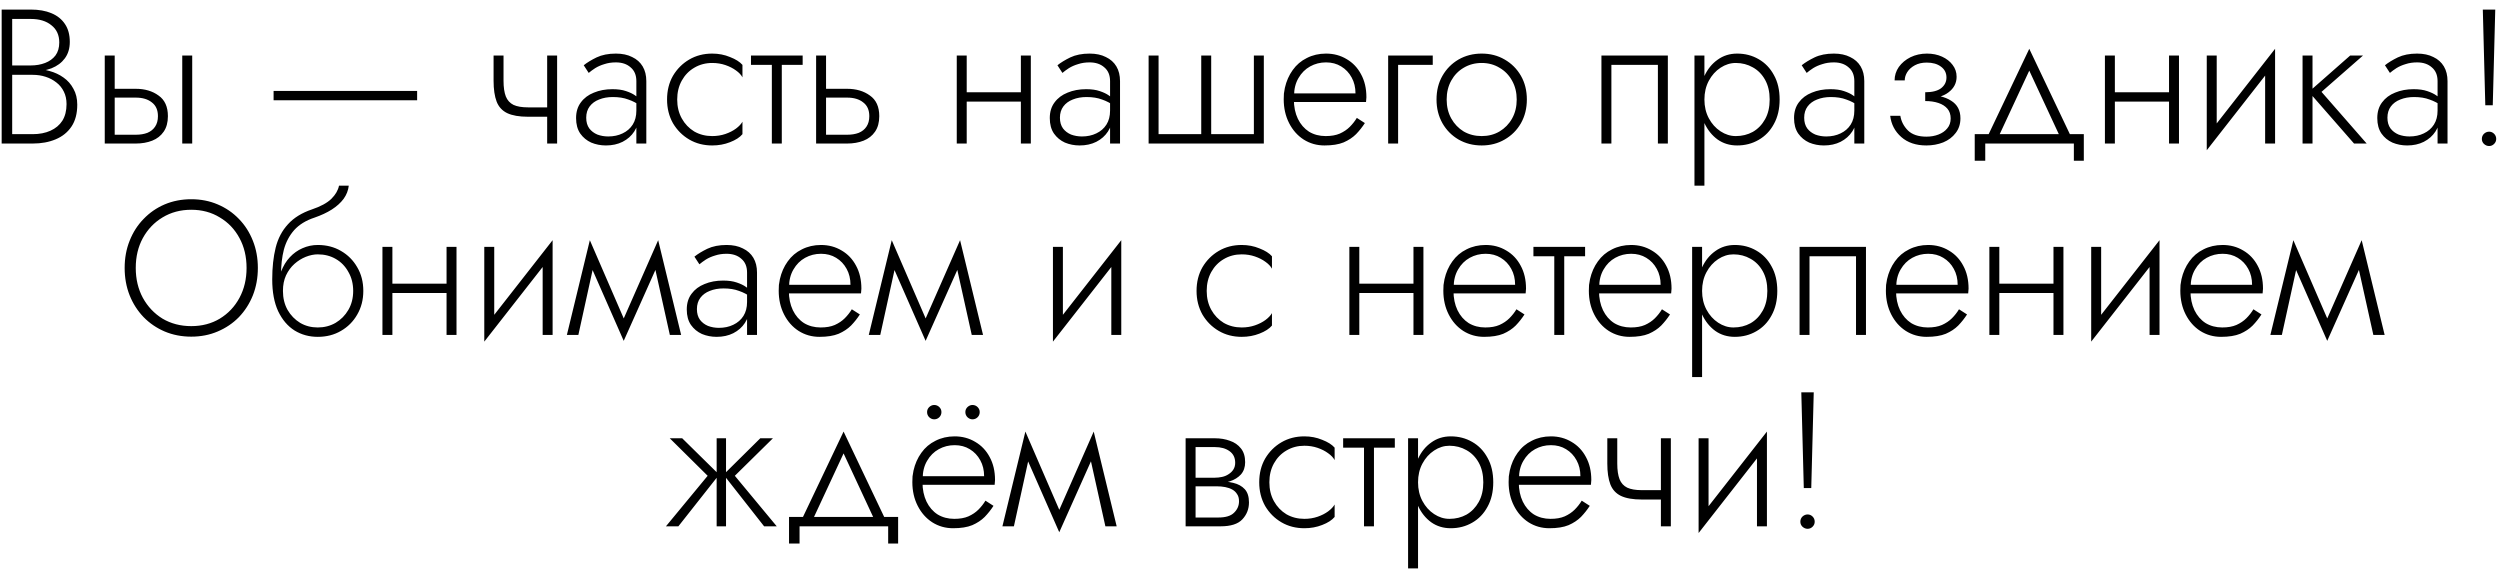 <?xml version="1.0" encoding="UTF-8"?> <svg xmlns="http://www.w3.org/2000/svg" width="209" height="48" viewBox="0 0 209 48" fill="none"><path d="M0.827 5.984V5.472H2.571C3.008 5.472 3.408 5.403 3.771 5.264C4.133 5.125 4.421 4.917 4.635 4.64C4.848 4.352 4.955 3.989 4.955 3.552C4.955 2.933 4.736 2.453 4.299 2.112C3.872 1.76 3.296 1.584 2.571 1.584H1.019V11.216H2.731C3.296 11.216 3.792 11.12 4.219 10.928C4.645 10.736 4.976 10.459 5.211 10.096C5.445 9.723 5.563 9.259 5.563 8.704C5.563 8.309 5.488 7.963 5.339 7.664C5.189 7.355 4.981 7.099 4.715 6.896C4.448 6.683 4.144 6.523 3.803 6.416C3.472 6.309 3.115 6.256 2.731 6.256H0.827V5.744H2.795C3.253 5.744 3.701 5.808 4.139 5.936C4.576 6.053 4.965 6.235 5.307 6.48C5.659 6.725 5.936 7.04 6.139 7.424C6.352 7.797 6.459 8.24 6.459 8.752C6.459 9.488 6.299 10.096 5.979 10.576C5.659 11.056 5.216 11.413 4.651 11.648C4.096 11.883 3.456 12 2.731 12H0.139V0.8H2.571C3.243 0.8 3.819 0.901 4.299 1.104C4.789 1.307 5.168 1.611 5.435 2.016C5.701 2.411 5.835 2.907 5.835 3.504C5.835 4.048 5.696 4.507 5.419 4.88C5.152 5.243 4.779 5.52 4.299 5.712C3.819 5.893 3.264 5.984 2.635 5.984H0.827ZM15.236 4.64H16.069V12H15.236V4.64ZM8.757 4.64H9.589V12H8.757V4.64ZM9.221 8.16V7.424H11.348C12.106 7.424 12.741 7.611 13.252 7.984C13.775 8.347 14.037 8.923 14.037 9.712C14.037 10.235 13.919 10.667 13.684 11.008C13.45 11.349 13.13 11.6 12.725 11.76C12.319 11.92 11.861 12 11.348 12H9.221V11.264H11.348C11.722 11.264 12.047 11.211 12.325 11.104C12.602 10.987 12.815 10.816 12.964 10.592C13.124 10.357 13.204 10.064 13.204 9.712C13.204 9.2 13.034 8.816 12.693 8.56C12.362 8.293 11.914 8.16 11.348 8.16H9.221ZM22.872 8.384V7.6H34.872V8.384H22.872ZM44.143 9.76V8.976H46.335V9.76H44.143ZM45.743 4.64H46.575V12H45.743V4.64ZM42.095 4.64V6.752C42.095 7.296 42.159 7.733 42.287 8.064C42.415 8.384 42.629 8.619 42.927 8.768C43.226 8.907 43.631 8.976 44.143 8.976V9.76C43.407 9.76 42.826 9.659 42.399 9.456C41.983 9.253 41.69 8.933 41.519 8.496C41.349 8.048 41.263 7.467 41.263 6.752V4.64H42.095ZM49.008 9.84C49.008 10.203 49.093 10.501 49.264 10.736C49.435 10.96 49.659 11.131 49.936 11.248C50.224 11.355 50.528 11.408 50.848 11.408C51.296 11.408 51.696 11.323 52.048 11.152C52.411 10.981 52.693 10.736 52.896 10.416C53.099 10.096 53.2 9.707 53.2 9.248L53.392 9.728C53.392 10.197 53.269 10.619 53.024 10.992C52.789 11.355 52.464 11.643 52.048 11.856C51.643 12.059 51.179 12.16 50.656 12.16C50.219 12.16 49.808 12.08 49.424 11.92C49.051 11.749 48.747 11.499 48.512 11.168C48.277 10.827 48.16 10.395 48.16 9.872C48.16 9.349 48.293 8.912 48.56 8.56C48.827 8.197 49.189 7.925 49.648 7.744C50.107 7.552 50.624 7.456 51.2 7.456C51.648 7.456 52.027 7.509 52.336 7.616C52.656 7.723 52.912 7.845 53.104 7.984C53.307 8.123 53.451 8.24 53.536 8.336V8.848C53.237 8.624 52.901 8.448 52.528 8.32C52.165 8.181 51.733 8.112 51.232 8.112C50.805 8.112 50.421 8.181 50.08 8.32C49.749 8.448 49.488 8.64 49.296 8.896C49.104 9.152 49.008 9.467 49.008 9.84ZM49.216 6.096L48.8 5.456C49.077 5.232 49.435 5.013 49.872 4.8C50.32 4.587 50.859 4.48 51.488 4.48C52.021 4.48 52.475 4.576 52.848 4.768C53.232 4.949 53.525 5.211 53.728 5.552C53.931 5.893 54.032 6.304 54.032 6.784V12H53.2V6.784C53.2 6.283 53.04 5.899 52.72 5.632C52.411 5.355 52 5.216 51.488 5.216C51.136 5.216 50.816 5.264 50.528 5.36C50.24 5.445 49.984 5.557 49.76 5.696C49.547 5.835 49.365 5.968 49.216 6.096ZM56.614 8.32C56.614 8.917 56.742 9.445 56.998 9.904C57.254 10.363 57.6 10.725 58.038 10.992C58.486 11.248 58.987 11.376 59.541 11.376C59.936 11.376 60.304 11.317 60.645 11.2C60.987 11.083 61.28 10.933 61.526 10.752C61.782 10.56 61.963 10.368 62.069 10.176V11.216C61.846 11.483 61.499 11.707 61.029 11.888C60.571 12.069 60.075 12.16 59.541 12.16C58.827 12.16 58.187 11.995 57.621 11.664C57.056 11.333 56.603 10.88 56.261 10.304C55.931 9.717 55.766 9.056 55.766 8.32C55.766 7.573 55.931 6.912 56.261 6.336C56.603 5.76 57.056 5.307 57.621 4.976C58.187 4.645 58.827 4.48 59.541 4.48C60.075 4.48 60.571 4.576 61.029 4.768C61.499 4.949 61.846 5.168 62.069 5.424V6.464C61.963 6.261 61.782 6.069 61.526 5.888C61.28 5.707 60.987 5.557 60.645 5.44C60.304 5.323 59.936 5.264 59.541 5.264C58.987 5.264 58.486 5.397 58.038 5.664C57.6 5.92 57.254 6.277 56.998 6.736C56.742 7.195 56.614 7.723 56.614 8.32ZM62.782 4.64H67.102V5.424H62.782V4.64ZM64.526 4.864H65.358V12H64.526V4.864ZM68.227 4.64H69.058V12H68.227V4.64ZM68.691 8.16V7.424H70.819C71.576 7.424 72.21 7.611 72.722 7.984C73.245 8.347 73.507 8.923 73.507 9.712C73.507 10.235 73.389 10.667 73.154 11.008C72.92 11.349 72.6 11.6 72.195 11.76C71.789 11.92 71.331 12 70.819 12H68.691V11.264H70.819C71.192 11.264 71.517 11.211 71.794 11.104C72.072 10.987 72.285 10.816 72.434 10.592C72.594 10.357 72.674 10.064 72.674 9.712C72.674 9.2 72.504 8.816 72.162 8.56C71.832 8.293 71.384 8.16 70.819 8.16H68.691ZM80.481 8.496V7.712H85.857V8.496H80.481ZM85.345 4.64H86.177V12H85.345V4.64ZM79.985 4.64H80.817V12H79.985V4.64ZM88.61 9.84C88.61 10.203 88.696 10.501 88.866 10.736C89.037 10.96 89.261 11.131 89.538 11.248C89.826 11.355 90.13 11.408 90.45 11.408C90.898 11.408 91.298 11.323 91.65 11.152C92.013 10.981 92.296 10.736 92.498 10.416C92.701 10.096 92.802 9.707 92.802 9.248L92.994 9.728C92.994 10.197 92.872 10.619 92.626 10.992C92.392 11.355 92.066 11.643 91.65 11.856C91.245 12.059 90.781 12.16 90.258 12.16C89.821 12.16 89.41 12.08 89.026 11.92C88.653 11.749 88.349 11.499 88.114 11.168C87.88 10.827 87.762 10.395 87.762 9.872C87.762 9.349 87.896 8.912 88.162 8.56C88.429 8.197 88.792 7.925 89.25 7.744C89.709 7.552 90.226 7.456 90.802 7.456C91.25 7.456 91.629 7.509 91.938 7.616C92.258 7.723 92.514 7.845 92.706 7.984C92.909 8.123 93.053 8.24 93.138 8.336V8.848C92.84 8.624 92.504 8.448 92.13 8.32C91.768 8.181 91.336 8.112 90.834 8.112C90.408 8.112 90.024 8.181 89.682 8.32C89.352 8.448 89.09 8.64 88.898 8.896C88.706 9.152 88.61 9.467 88.61 9.84ZM88.818 6.096L88.402 5.456C88.68 5.232 89.037 5.013 89.474 4.8C89.922 4.587 90.461 4.48 91.09 4.48C91.624 4.48 92.077 4.576 92.45 4.768C92.834 4.949 93.128 5.211 93.33 5.552C93.533 5.893 93.634 6.304 93.634 6.784V12H92.802V6.784C92.802 6.283 92.642 5.899 92.322 5.632C92.013 5.355 91.602 5.216 91.09 5.216C90.738 5.216 90.418 5.264 90.13 5.36C89.842 5.445 89.586 5.557 89.362 5.696C89.149 5.835 88.968 5.968 88.818 6.096ZM101.256 11.216H104.824V4.64H105.656V12H96.024V4.64H96.856V11.216H100.424V4.64H101.256V11.216ZM107.847 8.528V7.808H113.319C113.319 7.307 113.213 6.864 112.999 6.48C112.786 6.085 112.493 5.776 112.119 5.552C111.757 5.328 111.335 5.216 110.855 5.216C110.375 5.216 109.933 5.328 109.527 5.552C109.122 5.776 108.797 6.101 108.551 6.528C108.306 6.944 108.183 7.44 108.183 8.016L108.167 8.304C108.167 8.923 108.279 9.467 108.503 9.936C108.727 10.395 109.037 10.752 109.431 11.008C109.837 11.253 110.301 11.376 110.823 11.376C111.293 11.376 111.687 11.307 112.007 11.168C112.338 11.019 112.615 10.832 112.839 10.608C113.074 10.373 113.271 10.123 113.431 9.856L114.103 10.288C113.89 10.619 113.645 10.928 113.367 11.216C113.09 11.493 112.743 11.723 112.327 11.904C111.911 12.075 111.378 12.16 110.727 12.16C110.087 12.16 109.506 11.995 108.983 11.664C108.471 11.333 108.066 10.875 107.767 10.288C107.469 9.701 107.319 9.04 107.319 8.304C107.319 8.133 107.325 7.973 107.335 7.824C107.357 7.664 107.383 7.504 107.415 7.344C107.543 6.779 107.762 6.283 108.071 5.856C108.381 5.419 108.775 5.083 109.255 4.848C109.735 4.603 110.269 4.48 110.855 4.48C111.495 4.48 112.071 4.635 112.583 4.944C113.095 5.243 113.495 5.664 113.783 6.208C114.082 6.752 114.231 7.392 114.231 8.128C114.231 8.192 114.226 8.261 114.215 8.336C114.215 8.4 114.21 8.464 114.199 8.528H107.847ZM116.05 4.64H119.778V5.424H116.882V12H116.05V4.64ZM120.093 8.32C120.093 7.573 120.258 6.912 120.589 6.336C120.92 5.76 121.368 5.307 121.933 4.976C122.509 4.645 123.154 4.48 123.869 4.48C124.584 4.48 125.224 4.645 125.789 4.976C126.365 5.307 126.818 5.76 127.149 6.336C127.48 6.912 127.645 7.573 127.645 8.32C127.645 9.056 127.48 9.717 127.149 10.304C126.818 10.88 126.365 11.333 125.789 11.664C125.224 11.995 124.584 12.16 123.869 12.16C123.154 12.16 122.509 11.995 121.933 11.664C121.368 11.333 120.92 10.88 120.589 10.304C120.258 9.717 120.093 9.056 120.093 8.32ZM120.941 8.32C120.941 8.917 121.069 9.445 121.325 9.904C121.581 10.363 121.928 10.725 122.365 10.992C122.813 11.248 123.314 11.376 123.869 11.376C124.424 11.376 124.92 11.248 125.357 10.992C125.805 10.725 126.157 10.363 126.413 9.904C126.669 9.445 126.797 8.917 126.797 8.32C126.797 7.733 126.669 7.211 126.413 6.752C126.157 6.283 125.805 5.92 125.357 5.664C124.92 5.397 124.424 5.264 123.869 5.264C123.314 5.264 122.813 5.397 122.365 5.664C121.928 5.92 121.581 6.277 121.325 6.736C121.069 7.195 120.941 7.723 120.941 8.32ZM139.432 4.64V12H138.6V5.424H134.712V12H133.88V4.64H139.432ZM142.489 15.52H141.657V4.64H142.489V15.52ZM148.777 8.32C148.777 9.109 148.617 9.792 148.297 10.368C147.988 10.944 147.561 11.387 147.017 11.696C146.484 12.005 145.887 12.16 145.225 12.16C144.607 12.16 144.063 11.995 143.593 11.664C143.124 11.323 142.756 10.864 142.489 10.288C142.233 9.701 142.105 9.045 142.105 8.32C142.105 7.584 142.233 6.928 142.489 6.352C142.756 5.776 143.124 5.323 143.593 4.992C144.063 4.651 144.607 4.48 145.225 4.48C145.887 4.48 146.484 4.635 147.017 4.944C147.561 5.253 147.988 5.696 148.297 6.272C148.617 6.837 148.777 7.52 148.777 8.32ZM147.945 8.32C147.945 7.68 147.817 7.131 147.561 6.672C147.305 6.213 146.964 5.867 146.537 5.632C146.111 5.387 145.636 5.264 145.113 5.264C144.665 5.264 144.239 5.397 143.833 5.664C143.428 5.931 143.103 6.293 142.857 6.752C142.612 7.211 142.489 7.733 142.489 8.32C142.489 8.907 142.612 9.429 142.857 9.888C143.103 10.347 143.428 10.709 143.833 10.976C144.239 11.243 144.665 11.376 145.113 11.376C145.636 11.376 146.111 11.259 146.537 11.024C146.964 10.779 147.305 10.427 147.561 9.968C147.817 9.509 147.945 8.96 147.945 8.32ZM150.83 9.84C150.83 10.203 150.916 10.501 151.086 10.736C151.257 10.96 151.481 11.131 151.758 11.248C152.046 11.355 152.35 11.408 152.67 11.408C153.118 11.408 153.518 11.323 153.87 11.152C154.233 10.981 154.516 10.736 154.718 10.416C154.921 10.096 155.022 9.707 155.022 9.248L155.214 9.728C155.214 10.197 155.092 10.619 154.846 10.992C154.612 11.355 154.286 11.643 153.87 11.856C153.465 12.059 153.001 12.16 152.478 12.16C152.041 12.16 151.63 12.08 151.246 11.92C150.873 11.749 150.569 11.499 150.334 11.168C150.1 10.827 149.982 10.395 149.982 9.872C149.982 9.349 150.116 8.912 150.382 8.56C150.649 8.197 151.012 7.925 151.47 7.744C151.929 7.552 152.446 7.456 153.022 7.456C153.47 7.456 153.849 7.509 154.158 7.616C154.478 7.723 154.734 7.845 154.926 7.984C155.129 8.123 155.273 8.24 155.358 8.336V8.848C155.06 8.624 154.724 8.448 154.35 8.32C153.988 8.181 153.556 8.112 153.054 8.112C152.628 8.112 152.244 8.181 151.902 8.32C151.572 8.448 151.31 8.64 151.118 8.896C150.926 9.152 150.83 9.467 150.83 9.84ZM151.038 6.096L150.622 5.456C150.9 5.232 151.257 5.013 151.694 4.8C152.142 4.587 152.681 4.48 153.31 4.48C153.844 4.48 154.297 4.576 154.67 4.768C155.054 4.949 155.348 5.211 155.55 5.552C155.753 5.893 155.854 6.304 155.854 6.784V12H155.022V6.784C155.022 6.283 154.862 5.899 154.542 5.632C154.233 5.355 153.822 5.216 153.31 5.216C152.958 5.216 152.638 5.264 152.35 5.36C152.062 5.445 151.806 5.557 151.582 5.696C151.369 5.835 151.188 5.968 151.038 6.096ZM160.948 8.24V7.712C161.535 7.712 161.977 7.6 162.276 7.376C162.575 7.141 162.724 6.843 162.724 6.48C162.724 6.096 162.569 5.792 162.26 5.568C161.961 5.344 161.567 5.232 161.076 5.232C160.692 5.232 160.361 5.307 160.084 5.456C159.807 5.605 159.593 5.797 159.444 6.032C159.305 6.256 159.236 6.485 159.236 6.72H158.388C158.388 6.315 158.505 5.941 158.74 5.6C158.985 5.259 159.311 4.987 159.716 4.784C160.132 4.581 160.591 4.48 161.092 4.48C161.561 4.48 161.983 4.565 162.356 4.736C162.729 4.907 163.023 5.136 163.236 5.424C163.46 5.712 163.572 6.043 163.572 6.416C163.572 6.949 163.343 7.387 162.884 7.728C162.436 8.069 161.791 8.24 160.948 8.24ZM161.044 12.16C160.18 12.16 159.481 11.925 158.948 11.456C158.415 10.987 158.105 10.395 158.02 9.68H158.868C158.943 10.149 159.156 10.56 159.508 10.912C159.86 11.253 160.372 11.424 161.044 11.424C161.417 11.424 161.753 11.365 162.052 11.248C162.361 11.131 162.607 10.96 162.788 10.736C162.98 10.512 163.076 10.235 163.076 9.904C163.076 9.573 162.985 9.301 162.804 9.088C162.623 8.875 162.372 8.715 162.052 8.608C161.732 8.501 161.364 8.448 160.948 8.448V7.92C161.876 7.92 162.596 8.085 163.108 8.416C163.631 8.736 163.892 9.227 163.892 9.888C163.892 10.368 163.759 10.779 163.492 11.12C163.236 11.461 162.889 11.723 162.452 11.904C162.015 12.075 161.545 12.16 161.044 12.16ZM169.647 5.904L166.975 11.648H166.047L169.647 4.08L173.247 11.648H172.319L169.647 5.904ZM173.375 12H165.967V13.44H165.087V11.216H174.207V13.44H173.375V12ZM176.467 8.496V7.712H181.843V8.496H176.467ZM181.331 4.64H182.163V12H181.331V4.64ZM175.971 4.64H176.803V12H175.971V4.64ZM190.117 5.36L184.485 12.56L184.565 11.28L190.197 4.08L190.117 5.36ZM185.317 4.64V11.376L184.485 12.56V4.64H185.317ZM190.197 4.08V12H189.365V5.264L190.197 4.08ZM192.494 4.64H193.326V12H192.494V4.64ZM196.478 4.64H197.55L194.078 7.68L197.854 12H196.798L193.022 7.68L196.478 4.64ZM199.589 9.84C199.589 10.203 199.674 10.501 199.845 10.736C200.016 10.96 200.24 11.131 200.517 11.248C200.805 11.355 201.109 11.408 201.429 11.408C201.877 11.408 202.277 11.323 202.629 11.152C202.992 10.981 203.274 10.736 203.477 10.416C203.68 10.096 203.781 9.707 203.781 9.248L203.973 9.728C203.973 10.197 203.85 10.619 203.605 10.992C203.37 11.355 203.045 11.643 202.629 11.856C202.224 12.059 201.76 12.16 201.237 12.16C200.8 12.16 200.389 12.08 200.005 11.92C199.632 11.749 199.328 11.499 199.093 11.168C198.858 10.827 198.741 10.395 198.741 9.872C198.741 9.349 198.874 8.912 199.141 8.56C199.408 8.197 199.77 7.925 200.229 7.744C200.688 7.552 201.205 7.456 201.781 7.456C202.229 7.456 202.608 7.509 202.917 7.616C203.237 7.723 203.493 7.845 203.685 7.984C203.888 8.123 204.032 8.24 204.117 8.336V8.848C203.818 8.624 203.482 8.448 203.109 8.32C202.746 8.181 202.314 8.112 201.813 8.112C201.386 8.112 201.002 8.181 200.661 8.32C200.33 8.448 200.069 8.64 199.877 8.896C199.685 9.152 199.589 9.467 199.589 9.84ZM199.797 6.096L199.381 5.456C199.658 5.232 200.016 5.013 200.453 4.8C200.901 4.587 201.44 4.48 202.069 4.48C202.602 4.48 203.056 4.576 203.429 4.768C203.813 4.949 204.106 5.211 204.309 5.552C204.512 5.893 204.613 6.304 204.613 6.784V12H203.781V6.784C203.781 6.283 203.621 5.899 203.301 5.632C202.992 5.355 202.581 5.216 202.069 5.216C201.717 5.216 201.397 5.264 201.109 5.36C200.821 5.445 200.565 5.557 200.341 5.696C200.128 5.835 199.946 5.968 199.797 6.096ZM207.563 0.8H208.603L208.395 8.8H207.771L207.563 0.8ZM207.483 11.616C207.483 11.445 207.541 11.301 207.659 11.184C207.787 11.067 207.931 11.008 208.091 11.008C208.251 11.008 208.389 11.067 208.507 11.184C208.624 11.301 208.683 11.445 208.683 11.616C208.683 11.776 208.624 11.915 208.507 12.032C208.389 12.149 208.251 12.208 208.091 12.208C207.931 12.208 207.787 12.149 207.659 12.032C207.541 11.915 207.483 11.776 207.483 11.616ZM11.349 22.4C11.349 23.328 11.546 24.16 11.941 24.896C12.346 25.632 12.896 26.213 13.589 26.64C14.293 27.056 15.093 27.264 15.989 27.264C16.885 27.264 17.68 27.056 18.373 26.64C19.077 26.213 19.626 25.632 20.021 24.896C20.416 24.16 20.613 23.328 20.613 22.4C20.613 21.461 20.416 20.629 20.021 19.904C19.626 19.168 19.077 18.592 18.373 18.176C17.68 17.749 16.885 17.536 15.989 17.536C15.093 17.536 14.293 17.749 13.589 18.176C12.896 18.592 12.346 19.168 11.941 19.904C11.546 20.629 11.349 21.461 11.349 22.4ZM10.421 22.4C10.421 21.579 10.559 20.821 10.837 20.128C11.114 19.424 11.504 18.816 12.005 18.304C12.506 17.781 13.093 17.376 13.765 17.088C14.447 16.8 15.189 16.656 15.989 16.656C16.789 16.656 17.525 16.8 18.197 17.088C18.88 17.376 19.471 17.781 19.973 18.304C20.474 18.816 20.863 19.424 21.141 20.128C21.418 20.821 21.557 21.579 21.557 22.4C21.557 23.221 21.418 23.984 21.141 24.688C20.863 25.381 20.474 25.989 19.973 26.512C19.471 27.024 18.88 27.424 18.197 27.712C17.525 28 16.789 28.144 15.989 28.144C15.189 28.144 14.447 28 13.765 27.712C13.093 27.424 12.506 27.024 12.005 26.512C11.504 25.989 11.114 25.381 10.837 24.688C10.559 23.984 10.421 23.221 10.421 22.4ZM26.566 21.264V20.48C27.291 20.48 27.936 20.645 28.502 20.976C29.078 21.307 29.531 21.76 29.861 22.336C30.203 22.912 30.373 23.573 30.373 24.32C30.373 25.056 30.203 25.717 29.861 26.304C29.531 26.88 29.078 27.333 28.502 27.664C27.936 27.995 27.291 28.16 26.566 28.16C25.851 28.16 25.206 27.984 24.63 27.632C24.053 27.269 23.595 26.731 23.253 26.016C22.923 25.301 22.758 24.416 22.758 23.36L23.654 24.32C23.654 24.917 23.782 25.445 24.038 25.904C24.304 26.363 24.656 26.725 25.093 26.992C25.531 27.248 26.021 27.376 26.566 27.376C27.11 27.376 27.605 27.248 28.053 26.992C28.502 26.725 28.859 26.363 29.125 25.904C29.392 25.445 29.526 24.917 29.526 24.32C29.526 23.723 29.392 23.195 29.125 22.736C28.869 22.267 28.517 21.904 28.07 21.648C27.632 21.392 27.131 21.264 26.566 21.264ZM23.238 24.32C23.238 23.723 23.323 23.189 23.494 22.72C23.675 22.24 23.92 21.835 24.23 21.504C24.539 21.173 24.891 20.923 25.285 20.752C25.691 20.571 26.117 20.48 26.566 20.48V21.264C26.245 21.264 25.91 21.333 25.558 21.472C25.216 21.611 24.901 21.808 24.613 22.064C24.326 22.32 24.091 22.64 23.91 23.024C23.739 23.397 23.654 23.829 23.654 24.32H23.238ZM22.758 23.36C22.758 22.357 22.854 21.472 23.046 20.704C23.238 19.936 23.579 19.285 24.07 18.752C24.56 18.208 25.232 17.792 26.085 17.504C26.811 17.259 27.349 16.965 27.701 16.624C28.053 16.272 28.267 15.904 28.341 15.52H29.157C29.115 15.915 28.971 16.283 28.726 16.624C28.48 16.955 28.149 17.253 27.733 17.52C27.328 17.776 26.848 18 26.294 18.192C25.579 18.427 25.014 18.773 24.598 19.232C24.192 19.691 23.904 20.235 23.733 20.864C23.573 21.493 23.494 22.187 23.494 22.944V24.256L22.758 23.36ZM32.468 24.496V23.712H37.844V24.496H32.468ZM37.332 20.64H38.164V28H37.332V20.64ZM31.972 20.64H32.804V28H31.972V20.64ZM46.118 21.36L40.486 28.56L40.566 27.28L46.198 20.08L46.118 21.36ZM41.318 20.64V27.376L40.486 28.56V20.64H41.318ZM46.198 20.08V28H45.366V21.264L46.198 20.08ZM55.999 28L54.575 21.584L55.023 20.08L56.943 28H55.999ZM51.855 27.28L55.023 20.08L55.103 21.872L52.143 28.496L51.855 27.28ZM52.143 28.496L49.231 21.872L49.311 20.08L52.431 27.28L52.143 28.496ZM47.391 28L49.311 20.08L49.759 21.584L48.351 28H47.391ZM58.262 25.84C58.262 26.203 58.347 26.501 58.518 26.736C58.689 26.96 58.913 27.131 59.19 27.248C59.478 27.355 59.782 27.408 60.102 27.408C60.55 27.408 60.95 27.323 61.302 27.152C61.665 26.981 61.947 26.736 62.15 26.416C62.353 26.096 62.454 25.707 62.454 25.248L62.646 25.728C62.646 26.197 62.523 26.619 62.278 26.992C62.043 27.355 61.718 27.643 61.302 27.856C60.897 28.059 60.433 28.16 59.91 28.16C59.473 28.16 59.062 28.08 58.678 27.92C58.305 27.749 58.001 27.499 57.766 27.168C57.531 26.827 57.414 26.395 57.414 25.872C57.414 25.349 57.547 24.912 57.814 24.56C58.081 24.197 58.443 23.925 58.902 23.744C59.361 23.552 59.878 23.456 60.454 23.456C60.902 23.456 61.281 23.509 61.59 23.616C61.91 23.723 62.166 23.845 62.358 23.984C62.561 24.123 62.705 24.24 62.79 24.336V24.848C62.491 24.624 62.155 24.448 61.782 24.32C61.419 24.181 60.987 24.112 60.486 24.112C60.059 24.112 59.675 24.181 59.334 24.32C59.003 24.448 58.742 24.64 58.55 24.896C58.358 25.152 58.262 25.467 58.262 25.84ZM58.47 22.096L58.054 21.456C58.331 21.232 58.689 21.013 59.126 20.8C59.574 20.587 60.113 20.48 60.742 20.48C61.275 20.48 61.729 20.576 62.102 20.768C62.486 20.949 62.779 21.211 62.982 21.552C63.185 21.893 63.286 22.304 63.286 22.784V28H62.454V22.784C62.454 22.283 62.294 21.899 61.974 21.632C61.665 21.355 61.254 21.216 60.742 21.216C60.39 21.216 60.07 21.264 59.782 21.36C59.494 21.445 59.238 21.557 59.014 21.696C58.801 21.835 58.619 21.968 58.47 22.096ZM65.628 24.528V23.808H71.1C71.1 23.307 70.993 22.864 70.78 22.48C70.566 22.085 70.273 21.776 69.9 21.552C69.537 21.328 69.116 21.216 68.636 21.216C68.156 21.216 67.713 21.328 67.308 21.552C66.902 21.776 66.577 22.101 66.332 22.528C66.086 22.944 65.964 23.44 65.964 24.016L65.948 24.304C65.948 24.923 66.06 25.467 66.284 25.936C66.508 26.395 66.817 26.752 67.212 27.008C67.617 27.253 68.081 27.376 68.604 27.376C69.073 27.376 69.468 27.307 69.788 27.168C70.118 27.019 70.396 26.832 70.62 26.608C70.854 26.373 71.052 26.123 71.212 25.856L71.884 26.288C71.67 26.619 71.425 26.928 71.148 27.216C70.87 27.493 70.524 27.723 70.108 27.904C69.692 28.075 69.158 28.16 68.508 28.16C67.868 28.16 67.286 27.995 66.764 27.664C66.252 27.333 65.846 26.875 65.548 26.288C65.249 25.701 65.1 25.04 65.1 24.304C65.1 24.133 65.105 23.973 65.116 23.824C65.137 23.664 65.164 23.504 65.196 23.344C65.324 22.779 65.542 22.283 65.852 21.856C66.161 21.419 66.556 21.083 67.036 20.848C67.516 20.603 68.049 20.48 68.636 20.48C69.276 20.48 69.852 20.635 70.364 20.944C70.876 21.243 71.276 21.664 71.564 22.208C71.862 22.752 72.012 23.392 72.012 24.128C72.012 24.192 72.006 24.261 71.996 24.336C71.996 24.4 71.99 24.464 71.98 24.528H65.628ZM81.238 28L79.814 21.584L80.262 20.08L82.182 28H81.238ZM77.094 27.28L80.262 20.08L80.342 21.872L77.382 28.496L77.094 27.28ZM77.382 28.496L74.47 21.872L74.55 20.08L77.67 27.28L77.382 28.496ZM72.63 28L74.55 20.08L74.998 21.584L73.59 28H72.63ZM93.658 21.36L88.026 28.56L88.106 27.28L93.738 20.08L93.658 21.36ZM88.858 20.64V27.376L88.026 28.56V20.64H88.858ZM93.738 20.08V28H92.906V21.264L93.738 20.08ZM100.88 24.32C100.88 24.917 101.008 25.445 101.264 25.904C101.52 26.363 101.867 26.725 102.304 26.992C102.752 27.248 103.253 27.376 103.808 27.376C104.203 27.376 104.571 27.317 104.912 27.2C105.253 27.083 105.547 26.933 105.792 26.752C106.048 26.56 106.229 26.368 106.336 26.176V27.216C106.112 27.483 105.765 27.707 105.296 27.888C104.837 28.069 104.341 28.16 103.808 28.16C103.093 28.16 102.453 27.995 101.888 27.664C101.323 27.333 100.869 26.88 100.528 26.304C100.197 25.717 100.032 25.056 100.032 24.32C100.032 23.573 100.197 22.912 100.528 22.336C100.869 21.76 101.323 21.307 101.888 20.976C102.453 20.645 103.093 20.48 103.808 20.48C104.341 20.48 104.837 20.576 105.296 20.768C105.765 20.949 106.112 21.168 106.336 21.424V22.464C106.229 22.261 106.048 22.069 105.792 21.888C105.547 21.707 105.253 21.557 104.912 21.44C104.571 21.323 104.203 21.264 103.808 21.264C103.253 21.264 102.752 21.397 102.304 21.664C101.867 21.92 101.52 22.277 101.264 22.736C101.008 23.195 100.88 23.723 100.88 24.32ZM113.302 24.496V23.712H118.678V24.496H113.302ZM118.166 20.64H118.998V28H118.166V20.64ZM112.806 20.64H113.638V28H112.806V20.64ZM121.191 24.528V23.808H126.663C126.663 23.307 126.557 22.864 126.343 22.48C126.13 22.085 125.837 21.776 125.463 21.552C125.101 21.328 124.679 21.216 124.199 21.216C123.719 21.216 123.277 21.328 122.871 21.552C122.466 21.776 122.141 22.101 121.895 22.528C121.65 22.944 121.527 23.44 121.527 24.016L121.511 24.304C121.511 24.923 121.623 25.467 121.847 25.936C122.071 26.395 122.381 26.752 122.775 27.008C123.181 27.253 123.645 27.376 124.167 27.376C124.637 27.376 125.031 27.307 125.351 27.168C125.682 27.019 125.959 26.832 126.183 26.608C126.418 26.373 126.615 26.123 126.775 25.856L127.447 26.288C127.234 26.619 126.989 26.928 126.711 27.216C126.434 27.493 126.087 27.723 125.671 27.904C125.255 28.075 124.722 28.16 124.071 28.16C123.431 28.16 122.85 27.995 122.327 27.664C121.815 27.333 121.41 26.875 121.111 26.288C120.813 25.701 120.663 25.04 120.663 24.304C120.663 24.133 120.669 23.973 120.679 23.824C120.701 23.664 120.727 23.504 120.759 23.344C120.887 22.779 121.106 22.283 121.415 21.856C121.725 21.419 122.119 21.083 122.599 20.848C123.079 20.603 123.613 20.48 124.199 20.48C124.839 20.48 125.415 20.635 125.927 20.944C126.439 21.243 126.839 21.664 127.127 22.208C127.426 22.752 127.575 23.392 127.575 24.128C127.575 24.192 127.57 24.261 127.559 24.336C127.559 24.4 127.554 24.464 127.543 24.528H121.191ZM128.194 20.64H132.514V21.424H128.194V20.64ZM129.938 20.864H130.77V28H129.938V20.864ZM133.356 24.528V23.808H138.828C138.828 23.307 138.721 22.864 138.508 22.48C138.294 22.085 138.001 21.776 137.628 21.552C137.265 21.328 136.844 21.216 136.364 21.216C135.884 21.216 135.441 21.328 135.036 21.552C134.63 21.776 134.305 22.101 134.06 22.528C133.814 22.944 133.692 23.44 133.692 24.016L133.676 24.304C133.676 24.923 133.788 25.467 134.012 25.936C134.236 26.395 134.545 26.752 134.94 27.008C135.345 27.253 135.809 27.376 136.332 27.376C136.801 27.376 137.196 27.307 137.516 27.168C137.846 27.019 138.124 26.832 138.348 26.608C138.582 26.373 138.78 26.123 138.94 25.856L139.612 26.288C139.398 26.619 139.153 26.928 138.876 27.216C138.598 27.493 138.252 27.723 137.836 27.904C137.42 28.075 136.886 28.16 136.236 28.16C135.596 28.16 135.014 27.995 134.492 27.664C133.98 27.333 133.574 26.875 133.276 26.288C132.977 25.701 132.828 25.04 132.828 24.304C132.828 24.133 132.833 23.973 132.844 23.824C132.865 23.664 132.892 23.504 132.924 23.344C133.052 22.779 133.27 22.283 133.58 21.856C133.889 21.419 134.284 21.083 134.764 20.848C135.244 20.603 135.777 20.48 136.364 20.48C137.004 20.48 137.58 20.635 138.092 20.944C138.604 21.243 139.004 21.664 139.292 22.208C139.59 22.752 139.74 23.392 139.74 24.128C139.74 24.192 139.734 24.261 139.724 24.336C139.724 24.4 139.718 24.464 139.708 24.528H133.356ZM142.294 31.52H141.462V20.64H142.294V31.52ZM148.582 24.32C148.582 25.109 148.422 25.792 148.102 26.368C147.793 26.944 147.366 27.387 146.822 27.696C146.289 28.005 145.691 28.16 145.03 28.16C144.411 28.16 143.867 27.995 143.398 27.664C142.929 27.323 142.561 26.864 142.294 26.288C142.038 25.701 141.91 25.045 141.91 24.32C141.91 23.584 142.038 22.928 142.294 22.352C142.561 21.776 142.929 21.323 143.398 20.992C143.867 20.651 144.411 20.48 145.03 20.48C145.691 20.48 146.289 20.635 146.822 20.944C147.366 21.253 147.793 21.696 148.102 22.272C148.422 22.837 148.582 23.52 148.582 24.32ZM147.75 24.32C147.75 23.68 147.622 23.131 147.366 22.672C147.11 22.213 146.769 21.867 146.342 21.632C145.915 21.387 145.441 21.264 144.918 21.264C144.47 21.264 144.043 21.397 143.638 21.664C143.233 21.931 142.907 22.293 142.662 22.752C142.417 23.211 142.294 23.733 142.294 24.32C142.294 24.907 142.417 25.429 142.662 25.888C142.907 26.347 143.233 26.709 143.638 26.976C144.043 27.243 144.47 27.376 144.918 27.376C145.441 27.376 145.915 27.259 146.342 27.024C146.769 26.779 147.11 26.427 147.366 25.968C147.622 25.509 147.75 24.96 147.75 24.32ZM155.995 20.64V28H155.163V21.424H151.275V28H150.443V20.64H155.995ZM158.188 24.528V23.808H163.66C163.66 23.307 163.554 22.864 163.34 22.48C163.127 22.085 162.834 21.776 162.46 21.552C162.098 21.328 161.676 21.216 161.196 21.216C160.716 21.216 160.274 21.328 159.868 21.552C159.463 21.776 159.138 22.101 158.892 22.528C158.647 22.944 158.524 23.44 158.524 24.016L158.508 24.304C158.508 24.923 158.62 25.467 158.844 25.936C159.068 26.395 159.378 26.752 159.772 27.008C160.178 27.253 160.642 27.376 161.164 27.376C161.634 27.376 162.028 27.307 162.348 27.168C162.679 27.019 162.956 26.832 163.18 26.608C163.415 26.373 163.612 26.123 163.772 25.856L164.444 26.288C164.231 26.619 163.986 26.928 163.708 27.216C163.431 27.493 163.084 27.723 162.668 27.904C162.252 28.075 161.719 28.16 161.068 28.16C160.428 28.16 159.847 27.995 159.324 27.664C158.812 27.333 158.407 26.875 158.108 26.288C157.81 25.701 157.66 25.04 157.66 24.304C157.66 24.133 157.666 23.973 157.676 23.824C157.698 23.664 157.724 23.504 157.756 23.344C157.884 22.779 158.103 22.283 158.412 21.856C158.722 21.419 159.116 21.083 159.596 20.848C160.076 20.603 160.61 20.48 161.196 20.48C161.836 20.48 162.412 20.635 162.924 20.944C163.436 21.243 163.836 21.664 164.124 22.208C164.423 22.752 164.572 23.392 164.572 24.128C164.572 24.192 164.567 24.261 164.556 24.336C164.556 24.4 164.551 24.464 164.54 24.528H158.188ZM166.807 24.496V23.712H172.183V24.496H166.807ZM171.671 20.64H172.503V28H171.671V20.64ZM166.311 20.64H167.143V28H166.311V20.64ZM180.456 21.36L174.824 28.56L174.904 27.28L180.536 20.08L180.456 21.36ZM175.656 20.64V27.376L174.824 28.56V20.64H175.656ZM180.536 20.08V28H179.704V21.264L180.536 20.08ZM182.802 24.528V23.808H188.274C188.274 23.307 188.167 22.864 187.954 22.48C187.741 22.085 187.447 21.776 187.074 21.552C186.711 21.328 186.29 21.216 185.81 21.216C185.33 21.216 184.887 21.328 184.482 21.552C184.077 21.776 183.751 22.101 183.506 22.528C183.261 22.944 183.138 23.44 183.138 24.016L183.122 24.304C183.122 24.923 183.234 25.467 183.458 25.936C183.682 26.395 183.991 26.752 184.386 27.008C184.791 27.253 185.255 27.376 185.778 27.376C186.247 27.376 186.642 27.307 186.962 27.168C187.293 27.019 187.57 26.832 187.794 26.608C188.029 26.373 188.226 26.123 188.386 25.856L189.058 26.288C188.845 26.619 188.599 26.928 188.322 27.216C188.045 27.493 187.698 27.723 187.282 27.904C186.866 28.075 186.333 28.16 185.682 28.16C185.042 28.16 184.461 27.995 183.938 27.664C183.426 27.333 183.021 26.875 182.722 26.288C182.423 25.701 182.274 25.04 182.274 24.304C182.274 24.133 182.279 23.973 182.29 23.824C182.311 23.664 182.338 23.504 182.37 23.344C182.498 22.779 182.717 22.283 183.026 21.856C183.335 21.419 183.73 21.083 184.21 20.848C184.69 20.603 185.223 20.48 185.81 20.48C186.45 20.48 187.026 20.635 187.538 20.944C188.05 21.243 188.45 21.664 188.738 22.208C189.037 22.752 189.186 23.392 189.186 24.128C189.186 24.192 189.181 24.261 189.17 24.336C189.17 24.4 189.165 24.464 189.154 24.528H182.802ZM198.412 28L196.988 21.584L197.436 20.08L199.356 28H198.412ZM194.268 27.28L197.436 20.08L197.516 21.872L194.556 28.496L194.268 27.28ZM194.556 28.496L191.644 21.872L191.724 20.08L194.844 27.28L194.556 28.496ZM189.804 28L191.724 20.08L192.172 21.584L190.764 28H189.804ZM63.56 36.64H64.616L61.432 39.776L64.936 44H63.88L60.488 39.68L63.56 36.64ZM60.696 36.64V44H59.912V36.64H60.696ZM57.032 36.64L60.12 39.68L56.712 44H55.672L59.16 39.776L55.992 36.64H57.032ZM70.523 37.904L67.851 43.648H66.923L70.523 36.08L74.123 43.648H73.195L70.523 37.904ZM74.251 44H66.843V45.44H65.963V43.216H75.083V45.44H74.251V44ZM76.8 40.528V39.808H82.272C82.272 39.307 82.165 38.864 81.952 38.48C81.738 38.085 81.445 37.776 81.072 37.552C80.709 37.328 80.288 37.216 79.808 37.216C79.328 37.216 78.885 37.328 78.48 37.552C78.074 37.776 77.749 38.101 77.504 38.528C77.258 38.944 77.136 39.44 77.136 40.016L77.12 40.304C77.12 40.923 77.232 41.467 77.456 41.936C77.68 42.395 77.989 42.752 78.384 43.008C78.789 43.253 79.253 43.376 79.776 43.376C80.245 43.376 80.64 43.307 80.96 43.168C81.29 43.019 81.568 42.832 81.792 42.608C82.026 42.373 82.224 42.123 82.384 41.856L83.056 42.288C82.842 42.619 82.597 42.928 82.32 43.216C82.042 43.493 81.696 43.723 81.28 43.904C80.864 44.075 80.33 44.16 79.68 44.16C79.04 44.16 78.458 43.995 77.936 43.664C77.424 43.333 77.018 42.875 76.72 42.288C76.421 41.701 76.272 41.04 76.272 40.304C76.272 40.133 76.277 39.973 76.288 39.824C76.309 39.664 76.336 39.504 76.368 39.344C76.496 38.779 76.714 38.283 77.024 37.856C77.333 37.419 77.728 37.083 78.208 36.848C78.688 36.603 79.221 36.48 79.808 36.48C80.448 36.48 81.024 36.635 81.536 36.944C82.048 37.243 82.448 37.664 82.736 38.208C83.034 38.752 83.184 39.392 83.184 40.128C83.184 40.192 83.178 40.261 83.168 40.336C83.168 40.4 83.162 40.464 83.152 40.528H76.8ZM80.704 34.448C80.704 34.288 80.762 34.149 80.88 34.032C81.008 33.915 81.146 33.856 81.296 33.856C81.466 33.856 81.61 33.915 81.728 34.032C81.845 34.149 81.904 34.288 81.904 34.448C81.904 34.619 81.845 34.763 81.728 34.88C81.61 34.997 81.466 35.056 81.296 35.056C81.146 35.056 81.008 34.997 80.88 34.88C80.762 34.763 80.704 34.619 80.704 34.448ZM77.504 34.448C77.504 34.288 77.562 34.149 77.68 34.032C77.808 33.915 77.946 33.856 78.096 33.856C78.266 33.856 78.41 33.915 78.528 34.032C78.645 34.149 78.704 34.288 78.704 34.448C78.704 34.619 78.645 34.763 78.528 34.88C78.41 34.997 78.266 35.056 78.096 35.056C77.946 35.056 77.808 34.997 77.68 34.88C77.562 34.763 77.504 34.619 77.504 34.448ZM92.41 44L90.986 37.584L91.434 36.08L93.354 44H92.41ZM88.266 43.28L91.434 36.08L91.514 37.872L88.554 44.496L88.266 43.28ZM88.554 44.496L85.642 37.872L85.722 36.08L88.842 43.28L88.554 44.496ZM83.802 44L85.722 36.08L86.17 37.584L84.762 44H83.802ZM99.598 40.224H101.726C102.238 40.224 102.696 40.272 103.102 40.368C103.507 40.464 103.827 40.64 104.062 40.896C104.296 41.152 104.414 41.52 104.414 42C104.414 42.555 104.227 43.029 103.854 43.424C103.491 43.808 102.888 44 102.046 44H99.598V43.264H101.854C102.462 43.264 102.899 43.131 103.166 42.864C103.443 42.597 103.582 42.277 103.582 41.904C103.582 41.659 103.528 41.461 103.422 41.312C103.326 41.152 103.192 41.024 103.022 40.928C102.851 40.832 102.654 40.763 102.43 40.72C102.206 40.677 101.971 40.656 101.726 40.656H99.598V40.224ZM99.598 40.416V39.936H101.566C101.758 39.936 101.955 39.915 102.158 39.872C102.36 39.829 102.542 39.755 102.702 39.648C102.872 39.541 103.006 39.413 103.102 39.264C103.208 39.104 103.262 38.912 103.262 38.688C103.262 38.261 103.102 37.936 102.782 37.712C102.472 37.488 102.067 37.376 101.566 37.376H99.598V36.64H101.566C102.024 36.64 102.44 36.709 102.814 36.848C103.198 36.976 103.507 37.189 103.742 37.488C103.976 37.776 104.094 38.16 104.094 38.64C104.094 39.056 103.976 39.397 103.742 39.664C103.507 39.92 103.198 40.112 102.814 40.24C102.44 40.357 102.024 40.416 101.566 40.416H99.598ZM99.118 36.64H99.95V44H99.118V36.64ZM106.119 40.32C106.119 40.917 106.247 41.445 106.503 41.904C106.759 42.363 107.105 42.725 107.543 42.992C107.991 43.248 108.492 43.376 109.047 43.376C109.441 43.376 109.809 43.317 110.151 43.2C110.492 43.083 110.785 42.933 111.031 42.752C111.287 42.56 111.468 42.368 111.575 42.176V43.216C111.351 43.483 111.004 43.707 110.535 43.888C110.076 44.069 109.58 44.16 109.047 44.16C108.332 44.16 107.692 43.995 107.127 43.664C106.561 43.333 106.108 42.88 105.767 42.304C105.436 41.717 105.271 41.056 105.271 40.32C105.271 39.573 105.436 38.912 105.767 38.336C106.108 37.76 106.561 37.307 107.127 36.976C107.692 36.645 108.332 36.48 109.047 36.48C109.58 36.48 110.076 36.576 110.535 36.768C111.004 36.949 111.351 37.168 111.575 37.424V38.464C111.468 38.261 111.287 38.069 111.031 37.888C110.785 37.707 110.492 37.557 110.151 37.44C109.809 37.323 109.441 37.264 109.047 37.264C108.492 37.264 107.991 37.397 107.543 37.664C107.105 37.92 106.759 38.277 106.503 38.736C106.247 39.195 106.119 39.723 106.119 40.32ZM112.287 36.64H116.607V37.424H112.287V36.64ZM114.031 36.864H114.863V44H114.031V36.864ZM118.548 47.52H117.716V36.64H118.548V47.52ZM124.836 40.32C124.836 41.109 124.676 41.792 124.356 42.368C124.046 42.944 123.62 43.387 123.076 43.696C122.542 44.005 121.945 44.16 121.284 44.16C120.665 44.16 120.121 43.995 119.652 43.664C119.182 43.323 118.814 42.864 118.548 42.288C118.292 41.701 118.164 41.045 118.164 40.32C118.164 39.584 118.292 38.928 118.548 38.352C118.814 37.776 119.182 37.323 119.652 36.992C120.121 36.651 120.665 36.48 121.284 36.48C121.945 36.48 122.542 36.635 123.076 36.944C123.62 37.253 124.046 37.696 124.356 38.272C124.676 38.837 124.836 39.52 124.836 40.32ZM124.004 40.32C124.004 39.68 123.876 39.131 123.62 38.672C123.364 38.213 123.022 37.867 122.596 37.632C122.169 37.387 121.694 37.264 121.172 37.264C120.724 37.264 120.297 37.397 119.892 37.664C119.486 37.931 119.161 38.293 118.916 38.752C118.67 39.211 118.548 39.733 118.548 40.32C118.548 40.907 118.67 41.429 118.916 41.888C119.161 42.347 119.486 42.709 119.892 42.976C120.297 43.243 120.724 43.376 121.172 43.376C121.694 43.376 122.169 43.259 122.596 43.024C123.022 42.779 123.364 42.427 123.62 41.968C123.876 41.509 124.004 40.96 124.004 40.32ZM126.649 40.528V39.808H132.121C132.121 39.307 132.014 38.864 131.801 38.48C131.587 38.085 131.294 37.776 130.921 37.552C130.558 37.328 130.137 37.216 129.657 37.216C129.177 37.216 128.734 37.328 128.329 37.552C127.923 37.776 127.598 38.101 127.353 38.528C127.107 38.944 126.985 39.44 126.985 40.016L126.969 40.304C126.969 40.923 127.081 41.467 127.305 41.936C127.529 42.395 127.838 42.752 128.233 43.008C128.638 43.253 129.102 43.376 129.625 43.376C130.094 43.376 130.489 43.307 130.809 43.168C131.139 43.019 131.417 42.832 131.641 42.608C131.875 42.373 132.073 42.123 132.233 41.856L132.905 42.288C132.691 42.619 132.446 42.928 132.169 43.216C131.891 43.493 131.545 43.723 131.129 43.904C130.713 44.075 130.179 44.16 129.529 44.16C128.889 44.16 128.307 43.995 127.785 43.664C127.273 43.333 126.867 42.875 126.569 42.288C126.27 41.701 126.121 41.04 126.121 40.304C126.121 40.133 126.126 39.973 126.137 39.824C126.158 39.664 126.185 39.504 126.217 39.344C126.345 38.779 126.563 38.283 126.873 37.856C127.182 37.419 127.577 37.083 128.057 36.848C128.537 36.603 129.07 36.48 129.657 36.48C130.297 36.48 130.873 36.635 131.385 36.944C131.897 37.243 132.297 37.664 132.585 38.208C132.883 38.752 133.033 39.392 133.033 40.128C133.033 40.192 133.027 40.261 133.017 40.336C133.017 40.4 133.011 40.464 133.001 40.528H126.649ZM137.251 41.76V40.976H139.443V41.76H137.251ZM138.851 36.64H139.683V44H138.851V36.64ZM135.203 36.64V38.752C135.203 39.296 135.267 39.733 135.395 40.064C135.523 40.384 135.736 40.619 136.035 40.768C136.334 40.907 136.739 40.976 137.251 40.976V41.76C136.515 41.76 135.934 41.659 135.507 41.456C135.091 41.253 134.798 40.933 134.627 40.496C134.456 40.048 134.371 39.467 134.371 38.752V36.64H135.203ZM147.635 37.36L142.003 44.56L142.083 43.28L147.715 36.08L147.635 37.36ZM142.835 36.64V43.376L142.003 44.56V36.64H142.835ZM147.715 36.08V44H146.883V37.264L147.715 36.08ZM150.589 32.8H151.629L151.421 40.8H150.797L150.589 32.8ZM150.509 43.616C150.509 43.445 150.568 43.301 150.685 43.184C150.813 43.067 150.957 43.008 151.117 43.008C151.277 43.008 151.416 43.067 151.533 43.184C151.65 43.301 151.709 43.445 151.709 43.616C151.709 43.776 151.65 43.915 151.533 44.032C151.416 44.149 151.277 44.208 151.117 44.208C150.957 44.208 150.813 44.149 150.685 44.032C150.568 43.915 150.509 43.776 150.509 43.616Z" fill="black"></path></svg> 